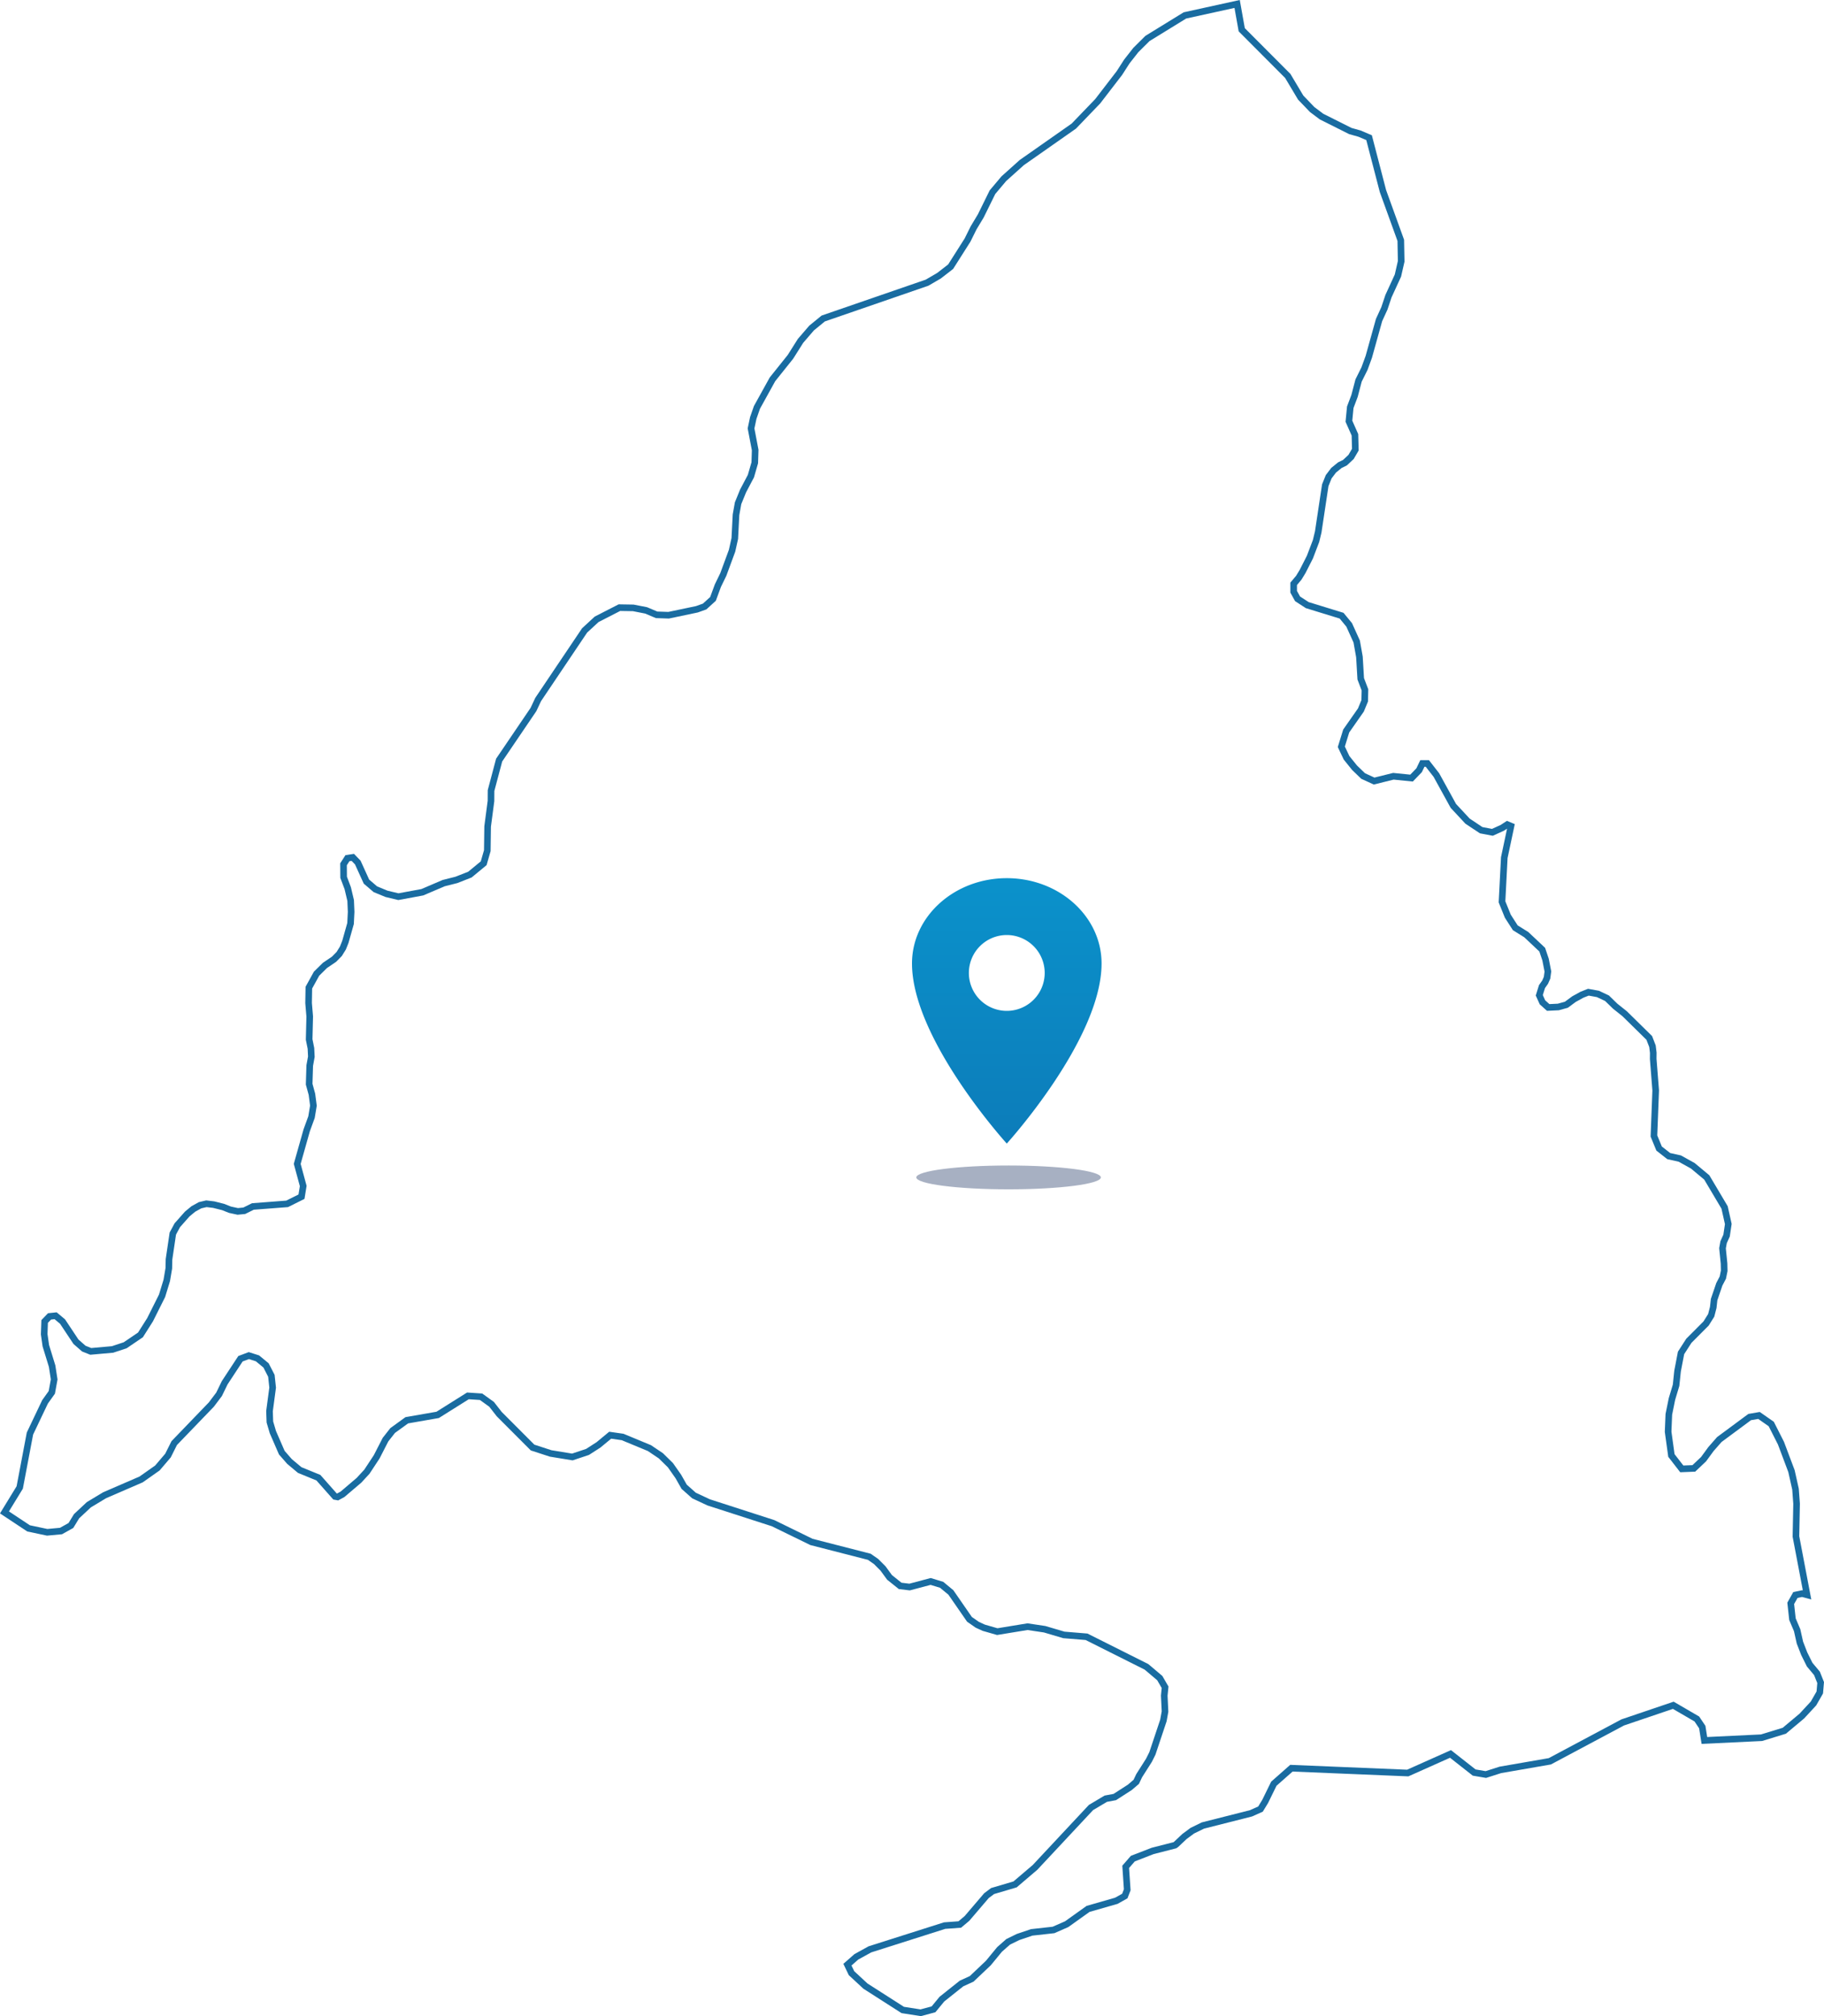 <svg xmlns="http://www.w3.org/2000/svg" xmlns:xlink="http://www.w3.org/1999/xlink" width="276.282" height="305.369" viewBox="0 0 276.282 305.369"><defs><linearGradient id="linear-gradient" x1="0.625" y1="-1.444" x2="0.625" y2="4.849" gradientUnits="objectBoundingBox"><stop offset="0" stop-color="#0ab1e4"></stop><stop offset="1" stop-color="#0f2977"></stop></linearGradient></defs><g id="Grupo_2940" data-name="Grupo 2940" transform="translate(-1352.718 -1495.493)"><g id="Grupo_2802" data-name="Grupo 2802" transform="translate(993.583 -413.237)"><path id="location-sharp" d="M21.107,2.25C13.181,2.25,6.75,8.039,6.75,15.171c0,11.486,14.357,27.278,14.357,27.278S35.464,26.657,35.464,15.171C35.464,8.039,29.033,2.25,21.107,2.25Zm0,20.1a5.743,5.743,0,1,1,5.743-5.743A5.743,5.743,0,0,1,21.107,22.35Z" transform="translate(490.526 2039.488)" fill="url(#linear-gradient)"></path><ellipse id="Elipse_1" data-name="Elipse 1" cx="13.977" cy="1.804" rx="13.977" ry="1.804" transform="translate(497.929 2085.259)" fill="#243a67" opacity="0.4" style="mix-blend-mode: multiply;isolation: isolate"></ellipse></g><g id="Grupo_2921" data-name="Grupo 2921" transform="translate(-456.906 1858.293)"><g id="Madrid" transform="translate(0)" fill="none" fill-rule="evenodd"><path d="M2085.276-109.606l-1.125-1.348-.781-1.571-.634-1.633-.42-1.88-.7-1.645-.237-2.165.521-.928.68-.142,1.4.378-1.825-9.587.1-4.935-.169-2.266-.624-2.794-1.613-4.288-1.542-3.042-2.128-1.488-1.731.3-4.738,3.507-1.305,1.488-1.116,1.523-1.307,1.239-1.38.056-1.334-1.723-.472-3.413.1-2.554.463-2.274.629-2.089.226-2.17.507-2.642,1.1-1.713,2.61-2.617.847-1.351.339-1.31.127-1.167.762-2.234.544-1.036.236-1.154-.028-1.179-.227-2.259.142-.795.454-1.006.284-1.911-.6-2.683-2.78-4.683-2.214-1.845-2.075-1.155-1.641-.366-1.268-.995-.69-1.678.264-6.812-.377-4.787.009-.945-.132-1.083-.549-1.418-3.821-3.757-1.438-1.144-1.276-1.245-1.517-.716-1.646-.3-1.14.448-1.253.691-1.116.821-1.073.3-1.272.062-.638-.572-.36-.8.331-1.065.454-.64.341-.773.152-1.107-.378-1.93-.554-1.643-2.539-2.391-1.618-1.009-1.04-1.618-.823-2.031.337-6.546,1.092-5.141-1.187-.5-.95.623-1.316.6-1.447-.273-1.929-1.284-2.067-2.218-2.559-4.651-1.545-1.983h-1.311l-.6,1.235-.923.96-2.595-.262-2.833.7-1.427-.655-1.215-1.172-1.154-1.434-.686-1.441.657-2.127,2.213-3.163.634-1.529.042-1.852-.648-1.7-.194-3.264-.43-2.422-1.192-2.635-1.286-1.561-5.277-1.624-1.305-.849-.469-.849v-.888l.682-.812.61-1,1.13-2.224.946-2.481.345-1.431,1.059-7.032.473-1.175.67-.883.852-.693.784-.381,1.041-.975.752-1.289-.066-2.489-.9-2.028.185-1.92.637-1.689.6-2.3.885-1.777.671-1.84,1.547-5.547.8-1.754.619-1.854,1.442-3.144.516-2.256-.062-3.326-2.723-7.529-2.157-8.3-1.7-.721-1.376-.388-4.28-2.146-1.352-1.017-1.669-1.738-1.958-3.282-6.908-6.931-.761-4.264-8.5,1.865-5.8,3.567-1.822,1.808-1.4,1.782-1.125,1.752-3.259,4.236-3.566,3.708-7.868,5.514-2.766,2.483-1.782,2.119-1.788,3.629-1.087,1.805-.917,1.849-2.5,3.935-1.664,1.29-1.741,1.015L1934.073-315l-1.868,1.528-1.726,2-1.532,2.428-2.729,3.411-2.4,4.33-.582,1.671-.365,1.713.634,3.322-.057,1.814-.553,1.907-1.177,2.232-.784,1.925-.328,1.838-.184,3.574-.4,1.781-1.305,3.536-.824,1.7-.7,1.911-1.1,1.005-1.049.375-4.19.88-1.665-.056-1.551-.656-2.042-.4-2.266-.038-3.622,1.855-1.915,1.767L1890.7-257.1l-.709,1.51-5.226,7.7-1.263,4.758-.01,1.609-.51,3.864-.048,3.621-.487,1.694-1.906,1.571L1878.6-230l-1.929.486-3.226,1.377-3.462.641-1.663-.4-1.57-.648-1.206-1.034-1.3-2.872-.989-1.021-1.295.193-.795,1.239.019,2.212.644,1.706.421,1.781.07,1.656-.085,1.682-.761,2.7-.345.866-.51.822-.71.722-1.37.927-1.358,1.338-1.263,2.29-.042,2.482.171,2.035-.086,3.508.275,1.368.056,1.169-.242,1.318-.089,2.935.431,1.567.211,1.616-.269,1.616-.718,1.964-1.48,5.244.917,3.38-.2,1.261-1.858.926-5.187.4-1.314.652-.814.08-1.06-.23-1.04-.41-1.476-.372-1.234-.149-1.106.261-1.116.615-.994.82-1.574,1.776-.747,1.391-.6,4.029-.028,1.352-.3,1.757-.69,2.259-1.783,3.561-1.39,2.2-2.165,1.47-1.8.6-3.125.278-.866-.346-1.069-.937-2.038-3.064-1.267-1.06-1.31.136-1,1.042-.076,2.171.26,1.817.952,3.095.293,1.9-.322,1.766-.988,1.383-2.331,4.9-1.542,8.14-2.516,4.113,4.133,2.736,2.984.631,2.275-.21,1.707-.953.893-1.462,1.768-1.653,2.312-1.393,5.552-2.4,2.558-1.8,1.684-1.976.936-1.872,5.6-5.813,1.211-1.606.855-1.76,2.285-3.479.954-.359,1.05.334,1.144.943.719,1.4.175,1.637-.473,3.546.062,1.747.478,1.624,1.395,3.21,1.243,1.425,1.631,1.368,2.8,1.147,2.553,2.886.742.137.937-.508,2.563-2.181,1.244-1.35,1.518-2.3,1.328-2.59,1.012-1.29,1.991-1.443,4.657-.812,4.53-2.845,1.688.112,1.419,1.023,1.13,1.449,5.159,5.169,2.885.941,3.447.564,2.478-.824,1.736-1.116,1.626-1.344,1.6.229,3.949,1.636,1.66,1.115,1.385,1.363,1.159,1.654.908,1.6,1.6,1.425,2.313,1.083,9.759,3.152,5.826,2.848,8.725,2.241.922.643.987.991,1,1.374,1.768,1.417,1.669.2,3.145-.835,1.438.439,1.267,1.051,2.823,4.084,1.3.9,1.05.483,2.2.631,4.612-.754,2.486.371,2.928.866,3.391.279,8.937,4.483,1.9,1.608.682,1.175-.114,1.143.114,2.392-.227,1.255-1.646,4.926-.5.994-1.48,2.329-.411.866-.865.741-2.167,1.4-1.357.253-2.378,1.414-8.5,9.1-2.927,2.494-3.386,1-1.045.784-2.96,3.462-.937.789-2.194.16-11.415,3.628-2.147,1.184-1.678,1.474.823,1.714,2.213,2.053,5.778,3.7,2.927.456,2.2-.591,1.338-1.627,2.88-2.293,1.562-.716,2.614-2.479,1.683-2.047,1.23-1.085,1.4-.686,1.986-.672,3.325-.37,2.113-.926,3.21-2.294,4.252-1.222,1.5-.839.468-1.222-.227-3.376.865-.995,2.865-1.11,3.424-.877.283-.2,1.268-1.2,1.135-.84,1.518-.741,7.278-1.845,1.617-.722.8-1.322,1.276-2.607,2.436-2.149,17.538.728,6.308-2.817,3.448,2.712,2.014.341,2.284-.73,7.538-1.309,11.074-5.907,7.4-2.51,3.272,1.9.7,1.038.372,2.36,9.169-.439,3.6-1.1,2.761-2.312,1.825-1.971,1.035-1.811.147-1.725Z" stroke="none"></path><path d="M 1949.054 -58.452 L 1950.739 -58.905 L 1951.941 -60.367 L 1954.999 -62.801 L 1956.52 -63.499 L 1958.969 -65.821 L 1960.663 -67.882 L 1962.054 -69.109 L 1963.638 -69.882 L 1965.787 -70.609 L 1969.068 -70.974 L 1970.947 -71.797 L 1974.212 -74.13 L 1978.518 -75.367 L 1979.6 -75.973 L 1979.86 -76.651 L 1979.62 -80.22 L 1980.919 -81.713 L 1984.071 -82.933 L 1987.376 -83.78 L 1987.45 -83.832 L 1988.708 -85.019 L 1989.964 -85.949 L 1991.657 -86.776 L 1998.952 -88.626 L 2000.206 -89.186 L 2000.825 -90.202 L 2002.168 -92.947 L 2005.054 -95.493 L 2022.759 -94.758 L 2029.403 -97.725 L 2033.126 -94.798 L 2034.649 -94.54 L 2036.768 -95.217 L 2044.215 -96.51 L 2055.22 -102.38 L 2055.297 -102.406 L 2063.132 -105.062 L 2066.997 -102.813 L 2067.945 -101.4 L 2068.212 -99.708 L 2076.359 -100.098 L 2079.65 -101.107 L 2082.207 -103.248 L 2083.911 -105.089 L 2084.78 -106.61 L 2084.889 -107.879 L 2084.406 -109.087 L 2083.308 -110.404 L 2082.455 -112.121 L 2082.438 -112.163 L 2081.777 -113.866 L 2081.36 -115.731 L 2080.639 -117.428 L 2080.351 -120.058 L 2081.251 -121.663 L 2082.61 -121.947 L 2082.7 -121.922 L 2081.154 -130.044 L 2081.156 -130.148 L 2081.253 -135.036 L 2081.093 -137.183 L 2080.5 -139.837 L 2078.931 -144.008 L 2077.528 -146.777 L 2075.943 -147.886 L 2074.852 -147.698 L 2070.391 -144.396 L 2069.185 -143.022 L 2068.042 -141.461 L 2066.398 -139.901 L 2064.127 -139.81 L 2062.315 -142.151 L 2061.794 -145.917 L 2061.797 -146.006 L 2061.905 -148.64 L 2061.921 -148.719 L 2062.393 -151.038 L 2063.008 -153.081 L 2063.229 -155.199 L 2063.78 -158.073 L 2065.045 -160.038 L 2067.65 -162.65 L 2068.355 -163.775 L 2068.637 -164.865 L 2068.769 -166.069 L 2069.592 -168.481 L 2070.106 -169.461 L 2070.291 -170.365 L 2070.266 -171.393 L 2070.029 -173.753 L 2070.218 -174.807 L 2070.665 -175.799 L 2070.901 -177.389 L 2070.376 -179.735 L 2067.765 -184.134 L 2065.755 -185.81 L 2063.889 -186.848 L 2062.168 -187.232 L 2060.515 -188.529 L 2059.642 -190.652 L 2059.65 -190.87 L 2059.912 -197.623 L 2059.536 -202.396 L 2059.545 -203.32 L 2059.436 -204.214 L 2059.01 -205.314 L 2055.38 -208.883 L 2053.944 -210.026 L 2052.751 -211.189 L 2051.505 -211.777 L 2050.268 -212.002 L 2049.452 -211.681 L 2048.313 -211.053 L 2047.102 -210.162 L 2045.744 -209.784 L 2043.95 -209.697 L 2042.849 -210.684 L 2042.246 -212.018 L 2042.737 -213.598 L 2043.225 -214.285 L 2043.468 -214.837 L 2043.578 -215.639 L 2043.244 -217.341 L 2042.791 -218.685 L 2040.507 -220.836 L 2038.783 -221.911 L 2037.571 -223.797 L 2036.629 -226.12 L 2036.982 -232.967 L 2036.998 -233.044 L 2037.9 -237.292 L 2037.415 -236.974 L 2035.741 -236.213 L 2033.784 -236.583 L 2031.588 -238.045 L 2029.357 -240.44 L 2026.776 -245.13 L 2025.58 -246.665 L 2025.386 -246.665 L 2024.995 -245.852 L 2023.624 -244.427 L 2020.718 -244.72 L 2017.714 -243.972 L 2015.813 -244.844 L 2014.43 -246.178 L 2013.163 -247.752 L 2012.259 -249.651 L 2013.078 -252.301 L 2015.318 -255.503 L 2015.838 -256.758 L 2015.872 -258.227 L 2015.239 -259.885 L 2015.04 -263.245 L 2014.642 -265.486 L 2013.556 -267.886 L 2012.546 -269.113 L 2007.422 -270.689 L 2005.79 -271.75 L 2005.075 -273.044 L 2005.075 -274.554 L 2005.943 -275.588 L 2006.493 -276.489 L 2007.581 -278.631 L 2008.485 -281.003 L 2008.806 -282.329 L 2009.876 -289.434 L 2010.443 -290.842 L 2011.267 -291.927 L 2012.301 -292.769 L 2013.054 -293.135 L 2013.878 -293.907 L 2014.413 -294.824 L 2014.36 -296.83 L 2013.435 -298.916 L 2013.657 -301.23 L 2014.323 -302.996 L 2014.937 -305.341 L 2015.843 -307.161 L 2016.481 -308.912 L 2018.038 -314.498 L 2018.853 -316.274 L 2019.472 -318.128 L 2020.894 -321.228 L 2021.359 -323.264 L 2021.303 -326.303 L 2018.62 -333.719 L 2018.609 -333.764 L 2016.576 -341.585 L 2015.385 -342.089 L 2013.979 -342.485 L 2013.894 -342.528 L 2009.533 -344.714 L 2008.044 -345.834 L 2006.24 -347.713 L 2004.287 -350.987 L 1997.245 -358.052 L 1996.612 -361.6 L 1989.295 -359.994 L 1983.741 -356.577 L 1982.045 -354.893 L 1980.714 -353.197 L 1979.591 -351.449 L 1979.565 -351.416 L 1976.273 -347.136 L 1972.602 -343.318 L 1972.522 -343.263 L 1964.704 -337.783 L 1962.035 -335.387 L 1960.375 -333.415 L 1958.622 -329.857 L 1957.534 -328.05 L 1956.612 -326.19 L 1956.584 -326.146 L 1953.993 -322.064 L 1952.139 -320.626 L 1950.257 -319.528 L 1934.568 -314.117 L 1932.906 -312.758 L 1931.285 -310.876 L 1929.763 -308.463 L 1927.052 -305.075 L 1924.738 -300.893 L 1924.205 -299.362 L 1923.895 -297.908 L 1924.512 -294.675 L 1924.447 -292.625 L 1923.831 -290.499 L 1922.629 -288.22 L 1921.903 -286.439 L 1921.605 -284.767 L 1921.42 -281.171 L 1920.99 -279.242 L 1919.645 -275.596 L 1918.821 -273.898 L 1918.05 -271.804 L 1916.619 -270.499 L 1915.317 -270.033 L 1910.942 -269.114 L 1908.971 -269.181 L 1907.345 -269.868 L 1905.492 -270.231 L 1903.565 -270.263 L 1900.287 -268.584 L 1898.559 -266.99 L 1891.574 -256.602 L 1890.864 -255.09 L 1890.82 -255.025 L 1885.69 -247.463 L 1884.503 -242.993 L 1884.494 -241.448 L 1883.984 -237.581 L 1883.935 -233.885 L 1883.326 -231.764 L 1881.058 -229.895 L 1878.902 -229.049 L 1876.987 -228.566 L 1873.732 -227.176 L 1869.953 -226.477 L 1868.007 -226.943 L 1866.217 -227.681 L 1864.721 -228.964 L 1863.396 -231.879 L 1862.885 -232.407 L 1862.548 -232.357 L 1862.159 -231.75 L 1862.174 -230.014 L 1862.777 -228.414 L 1863.235 -226.477 L 1863.311 -224.679 L 1863.218 -222.838 L 1862.412 -219.984 L 1862.015 -218.988 L 1861.399 -217.997 L 1860.542 -217.125 L 1859.165 -216.193 L 1857.976 -215.021 L 1856.903 -213.076 L 1856.866 -210.892 L 1857.037 -208.854 L 1856.952 -205.404 L 1857.22 -204.071 L 1857.286 -202.712 L 1857.037 -201.355 L 1856.954 -198.646 L 1857.363 -197.157 L 1857.603 -195.325 L 1857.295 -193.471 L 1856.558 -191.455 L 1855.163 -186.514 L 1856.064 -183.193 L 1855.744 -181.213 L 1853.252 -179.971 L 1848.064 -179.574 L 1846.76 -178.927 L 1845.607 -178.813 L 1844.315 -179.093 L 1843.259 -179.51 L 1841.907 -179.851 L 1840.913 -179.971 L 1840.113 -179.782 L 1839.199 -179.278 L 1838.337 -178.568 L 1836.893 -176.937 L 1836.283 -175.803 L 1835.722 -172.009 L 1835.693 -170.647 L 1835.681 -170.574 L 1835.372 -168.754 L 1834.638 -166.353 L 1832.795 -162.672 L 1832.769 -162.63 L 1831.268 -160.259 L 1828.815 -158.594 L 1826.775 -157.918 L 1823.296 -157.608 L 1822.049 -158.106 L 1820.752 -159.244 L 1818.721 -162.299 L 1817.889 -162.995 L 1817.363 -162.94 L 1816.88 -162.438 L 1816.82 -160.738 L 1817.056 -159.086 L 1818.006 -155.997 L 1818.336 -153.861 L 1817.944 -151.709 L 1816.877 -150.216 L 1814.639 -145.516 L 1813.087 -137.323 L 1810.979 -133.878 L 1814.15 -131.779 L 1816.799 -131.219 L 1818.712 -131.396 L 1820.005 -132.118 L 1820.833 -133.472 L 1822.777 -135.289 L 1825.237 -136.771 L 1830.756 -139.161 L 1833.127 -140.831 L 1834.65 -142.618 L 1835.6 -144.517 L 1841.262 -150.397 L 1842.378 -151.877 L 1843.219 -153.607 L 1845.719 -157.412 L 1847.302 -158.008 L 1848.867 -157.51 L 1850.319 -156.313 L 1851.218 -154.563 L 1851.425 -152.622 L 1850.947 -149.041 L 1851.001 -147.503 L 1851.427 -146.06 L 1852.735 -143.049 L 1853.825 -141.799 L 1855.277 -140.581 L 1858.149 -139.405 L 1860.628 -136.603 L 1860.683 -136.593 L 1861.218 -136.883 L 1863.654 -138.957 L 1864.802 -140.202 L 1866.245 -142.394 L 1867.593 -145.021 L 1868.751 -146.496 L 1871.042 -148.157 L 1875.734 -148.974 L 1880.372 -151.888 L 1882.669 -151.735 L 1884.437 -150.461 L 1885.617 -148.947 L 1890.563 -143.991 L 1893.147 -143.148 L 1896.275 -142.637 L 1898.4 -143.343 L 1899.979 -144.359 L 1901.901 -145.947 L 1904.066 -145.637 L 1908.223 -143.914 L 1910.043 -142.692 L 1911.56 -141.199 L 1912.798 -139.431 L 1913.649 -137.93 L 1915.019 -136.712 L 1917.143 -135.717 L 1926.91 -132.562 L 1926.974 -132.531 L 1932.708 -129.728 L 1941.509 -127.468 L 1942.653 -126.67 L 1943.757 -125.562 L 1944.728 -124.234 L 1946.17 -123.078 L 1947.365 -122.932 L 1950.6 -123.79 L 1952.502 -123.209 L 1954.029 -121.942 L 1956.827 -117.894 L 1957.903 -117.145 L 1958.803 -116.731 L 1960.712 -116.183 L 1965.256 -116.927 L 1967.966 -116.522 L 1970.862 -115.666 L 1974.343 -115.379 L 1983.56 -110.756 L 1985.683 -108.96 L 1986.614 -107.355 L 1986.475 -105.964 L 1986.591 -103.532 L 1986.331 -102.094 L 1986.309 -102.026 L 1984.641 -97.033 L 1984.089 -95.93 L 1984.061 -95.887 L 1982.614 -93.61 L 1982.138 -92.608 L 1981.06 -91.684 L 1978.671 -90.146 L 1977.296 -89.889 L 1975.193 -88.639 L 1966.749 -79.602 L 1966.706 -79.565 L 1963.617 -76.933 L 1960.2 -75.924 L 1959.387 -75.315 L 1956.446 -71.875 L 1955.199 -70.824 L 1952.799 -70.65 L 1941.591 -67.087 L 1939.625 -66.004 L 1938.599 -65.102 L 1939.011 -64.243 L 1941.019 -62.38 L 1946.544 -58.844 L 1949.054 -58.452 M 1949.109 -57.432 L 1946.182 -57.888 L 1940.405 -61.586 L 1938.191 -63.639 L 1937.369 -65.353 L 1939.047 -66.827 L 1941.194 -68.011 L 1952.609 -71.638 L 1954.803 -71.798 L 1955.74 -72.587 L 1958.699 -76.049 L 1959.745 -76.833 L 1963.13 -77.832 L 1966.057 -80.326 L 1974.56 -89.426 L 1976.938 -90.84 L 1978.295 -91.093 L 1980.461 -92.488 L 1981.326 -93.229 L 1981.737 -94.095 L 1983.217 -96.424 L 1983.715 -97.418 L 1985.36 -102.343 L 1985.587 -103.598 L 1985.473 -105.99 L 1985.587 -107.133 L 1984.905 -108.308 L 1983.005 -109.916 L 1974.068 -114.399 L 1970.677 -114.677 L 1967.75 -115.543 L 1965.263 -115.915 L 1960.652 -115.16 L 1958.454 -115.791 L 1957.404 -116.274 L 1956.108 -117.176 L 1953.285 -121.26 L 1952.018 -122.311 L 1950.581 -122.75 L 1947.436 -121.916 L 1945.766 -122.119 L 1943.999 -123.536 L 1942.995 -124.91 L 1942.008 -125.901 L 1941.085 -126.544 L 1932.361 -128.785 L 1926.535 -131.632 L 1916.776 -134.784 L 1914.463 -135.868 L 1912.86 -137.293 L 1911.952 -138.897 L 1910.793 -140.551 L 1909.408 -141.914 L 1907.749 -143.029 L 1903.8 -144.665 L 1902.197 -144.894 L 1900.57 -143.55 L 1898.834 -142.434 L 1896.357 -141.61 L 1892.91 -142.174 L 1890.025 -143.115 L 1884.866 -148.284 L 1883.736 -149.733 L 1882.317 -150.756 L 1880.629 -150.868 L 1876.099 -148.023 L 1871.442 -147.211 L 1869.451 -145.768 L 1868.439 -144.479 L 1867.111 -141.889 L 1865.593 -139.584 L 1864.349 -138.234 L 1861.786 -136.054 L 1860.849 -135.546 L 1860.107 -135.682 L 1857.554 -138.568 L 1854.754 -139.715 L 1853.123 -141.083 L 1851.879 -142.508 L 1850.485 -145.718 L 1850.007 -147.342 L 1849.945 -149.089 L 1850.417 -152.635 L 1850.243 -154.272 L 1849.524 -155.673 L 1848.38 -156.616 L 1847.33 -156.95 L 1846.375 -156.591 L 1844.09 -153.112 L 1843.235 -151.353 L 1842.024 -149.746 L 1836.426 -143.934 L 1835.49 -142.062 L 1833.806 -140.086 L 1831.248 -138.284 L 1825.696 -135.88 L 1823.384 -134.487 L 1821.615 -132.834 L 1820.722 -131.372 L 1819.015 -130.419 L 1816.74 -130.209 L 1813.756 -130.84 L 1809.623 -133.577 L 1812.139 -137.689 L 1813.681 -145.829 L 1816.012 -150.726 L 1817 -152.108 L 1817.322 -153.874 L 1817.029 -155.772 L 1816.077 -158.867 L 1815.818 -160.684 L 1815.894 -162.855 L 1816.896 -163.897 L 1818.206 -164.033 L 1819.473 -162.973 L 1821.511 -159.909 L 1822.58 -158.971 L 1823.445 -158.625 L 1826.571 -158.903 L 1828.369 -159.5 L 1830.534 -160.97 L 1831.924 -163.165 L 1833.707 -166.726 L 1834.397 -168.985 L 1834.695 -170.741 L 1834.724 -172.093 L 1835.32 -176.122 L 1836.067 -177.513 L 1837.641 -179.289 L 1838.635 -180.109 L 1839.75 -180.724 L 1840.857 -180.985 L 1842.091 -180.836 L 1843.566 -180.464 L 1844.606 -180.053 L 1845.666 -179.823 L 1846.479 -179.904 L 1847.794 -180.556 L 1852.981 -180.953 L 1854.839 -181.879 L 1855.043 -183.14 L 1854.125 -186.52 L 1855.606 -191.763 L 1856.323 -193.727 L 1856.592 -195.343 L 1856.381 -196.959 L 1855.95 -198.526 L 1856.039 -201.461 L 1856.281 -202.779 L 1856.225 -203.948 L 1855.95 -205.316 L 1856.036 -208.824 L 1855.865 -210.859 L 1855.907 -213.341 L 1857.171 -215.631 L 1858.528 -216.969 L 1859.899 -217.897 L 1860.609 -218.619 L 1861.119 -219.44 L 1861.464 -220.306 L 1862.225 -223.001 L 1862.31 -224.683 L 1862.24 -226.339 L 1861.819 -228.121 L 1861.175 -229.827 L 1861.157 -232.04 L 1861.951 -233.279 L 1863.246 -233.472 L 1864.235 -232.45 L 1865.54 -229.579 L 1866.746 -228.545 L 1868.316 -227.897 L 1869.979 -227.499 L 1873.441 -228.139 L 1876.667 -229.516 L 1878.596 -230.003 L 1880.544 -230.768 L 1882.45 -232.338 L 1882.937 -234.032 L 1882.985 -237.653 L 1883.494 -241.517 L 1883.504 -243.126 L 1884.767 -247.884 L 1889.993 -255.586 L 1890.701 -257.097 L 1897.794 -267.645 L 1899.709 -269.412 L 1903.332 -271.267 L 1905.597 -271.229 L 1907.639 -270.83 L 1909.19 -270.174 L 1910.855 -270.118 L 1915.044 -270.998 L 1916.094 -271.373 L 1917.196 -272.378 L 1917.9 -274.29 L 1918.724 -275.988 L 1920.029 -279.525 L 1920.426 -281.306 L 1920.609 -284.88 L 1920.937 -286.718 L 1921.721 -288.643 L 1922.899 -290.875 L 1923.452 -292.783 L 1923.509 -294.596 L 1922.875 -297.918 L 1923.24 -299.632 L 1923.822 -301.303 L 1926.219 -305.633 L 1928.947 -309.044 L 1930.479 -311.473 L 1932.205 -313.476 L 1934.073 -315.004 L 1949.838 -320.441 L 1951.578 -321.457 L 1953.242 -322.747 L 1955.74 -326.682 L 1956.657 -328.531 L 1957.744 -330.336 L 1959.532 -333.966 L 1961.314 -336.084 L 1964.081 -338.567 L 1971.948 -344.082 L 1975.514 -347.789 L 1978.773 -352.025 L 1979.898 -353.777 L 1981.297 -355.56 L 1983.118 -357.368 L 1988.915 -360.935 L 1997.413 -362.8 L 1998.175 -358.536 L 2005.083 -351.605 L 2007.041 -348.323 L 2008.71 -346.585 L 2010.062 -345.568 L 2014.342 -343.422 L 2015.718 -343.034 L 2017.42 -342.313 L 2019.577 -334.016 L 2022.3 -326.487 L 2022.362 -323.161 L 2021.846 -320.905 L 2020.403 -317.76 L 2019.784 -315.906 L 2018.98 -314.153 L 2017.434 -308.606 L 2016.763 -306.766 L 2015.878 -304.988 L 2015.277 -302.692 L 2014.64 -301.002 L 2014.455 -299.082 L 2015.354 -297.054 L 2015.42 -294.566 L 2014.668 -293.277 L 2013.627 -292.302 L 2012.843 -291.92 L 2011.991 -291.227 L 2011.321 -290.344 L 2010.847 -289.169 L 2009.788 -282.137 L 2009.443 -280.706 L 2008.497 -278.225 L 2007.367 -276.001 L 2006.757 -275.002 L 2006.075 -274.19 L 2006.075 -273.302 L 2006.544 -272.453 L 2007.85 -271.604 L 2013.127 -269.98 L 2014.412 -268.419 L 2015.604 -265.784 L 2016.035 -263.362 L 2016.229 -260.098 L 2016.876 -258.4 L 2016.834 -256.548 L 2016.199 -255.019 L 2013.987 -251.856 L 2013.33 -249.729 L 2014.015 -248.288 L 2015.17 -246.854 L 2016.385 -245.682 L 2017.812 -245.027 L 2020.645 -245.732 L 2023.24 -245.47 L 2024.163 -246.43 L 2024.758 -247.665 L 2026.069 -247.665 L 2027.614 -245.682 L 2030.173 -241.031 L 2032.24 -238.812 L 2034.169 -237.528 L 2035.616 -237.255 L 2036.931 -237.852 L 2037.881 -238.475 L 2039.068 -237.977 L 2037.976 -232.836 L 2037.639 -226.29 L 2038.462 -224.259 L 2039.503 -222.641 L 2041.12 -221.632 L 2043.659 -219.241 L 2044.213 -217.598 L 2044.591 -215.668 L 2044.44 -214.562 L 2044.099 -213.789 L 2043.645 -213.149 L 2043.314 -212.084 L 2043.674 -211.288 L 2044.312 -210.716 L 2045.584 -210.778 L 2046.657 -211.076 L 2047.773 -211.897 L 2049.026 -212.588 L 2050.166 -213.036 L 2051.812 -212.738 L 2053.33 -212.022 L 2054.606 -210.778 L 2056.044 -209.633 L 2059.865 -205.876 L 2060.413 -204.458 L 2060.545 -203.376 L 2060.536 -202.431 L 2060.914 -197.643 L 2060.65 -190.831 L 2061.339 -189.153 L 2062.607 -188.159 L 2064.248 -187.793 L 2066.323 -186.638 L 2068.537 -184.792 L 2071.317 -180.109 L 2071.918 -177.426 L 2071.634 -175.515 L 2071.18 -174.509 L 2071.038 -173.714 L 2071.265 -171.455 L 2071.293 -170.276 L 2071.057 -169.121 L 2070.513 -168.085 L 2069.751 -165.851 L 2069.624 -164.685 L 2069.285 -163.375 L 2068.438 -162.024 L 2065.828 -159.407 L 2064.726 -157.694 L 2064.219 -155.053 L 2063.993 -152.883 L 2063.364 -150.793 L 2062.901 -148.519 L 2062.796 -145.965 L 2063.269 -142.552 L 2064.603 -140.83 L 2065.982 -140.885 L 2067.289 -142.124 L 2068.405 -143.648 L 2069.71 -145.136 L 2074.448 -148.643 L 2076.178 -148.941 L 2078.306 -147.453 L 2079.848 -144.411 L 2081.461 -140.123 L 2082.085 -137.329 L 2082.254 -135.063 L 2082.156 -130.128 L 2083.98 -120.541 L 2082.58 -120.919 L 2081.9 -120.777 L 2081.38 -119.849 L 2081.617 -117.683 L 2082.316 -116.038 L 2082.737 -114.158 L 2083.37 -112.525 L 2084.151 -110.954 L 2085.276 -109.606 L 2085.905 -108.03 L 2085.758 -106.305 L 2084.722 -104.494 L 2082.898 -102.522 L 2080.137 -100.21 L 2076.532 -99.105 L 2067.364 -98.666 L 2066.991 -101.027 L 2066.295 -102.064 L 2063.022 -103.968 L 2055.618 -101.459 L 2044.544 -95.552 L 2037.006 -94.243 L 2034.722 -93.513 L 2032.708 -93.854 L 2029.26 -96.566 L 2022.952 -93.749 L 2005.415 -94.477 L 2002.979 -92.328 L 2001.703 -89.721 L 2000.898 -88.4 L 1999.281 -87.678 L 1992.003 -85.832 L 1990.486 -85.091 L 1989.351 -84.251 L 1988.083 -83.054 L 1987.8 -82.856 L 1984.376 -81.979 L 1981.511 -80.869 L 1980.645 -79.875 L 1980.872 -76.499 L 1980.404 -75.278 L 1978.906 -74.438 L 1974.654 -73.217 L 1971.443 -70.923 L 1969.33 -69.997 L 1966.005 -69.627 L 1964.019 -68.955 L 1962.615 -68.269 L 1961.385 -67.185 L 1959.702 -65.138 L 1957.088 -62.659 L 1955.526 -61.943 L 1952.646 -59.65 L 1951.308 -58.023 L 1949.109 -57.432 Z" stroke="none" fill="#196ca1"></path></g></g></g></svg>